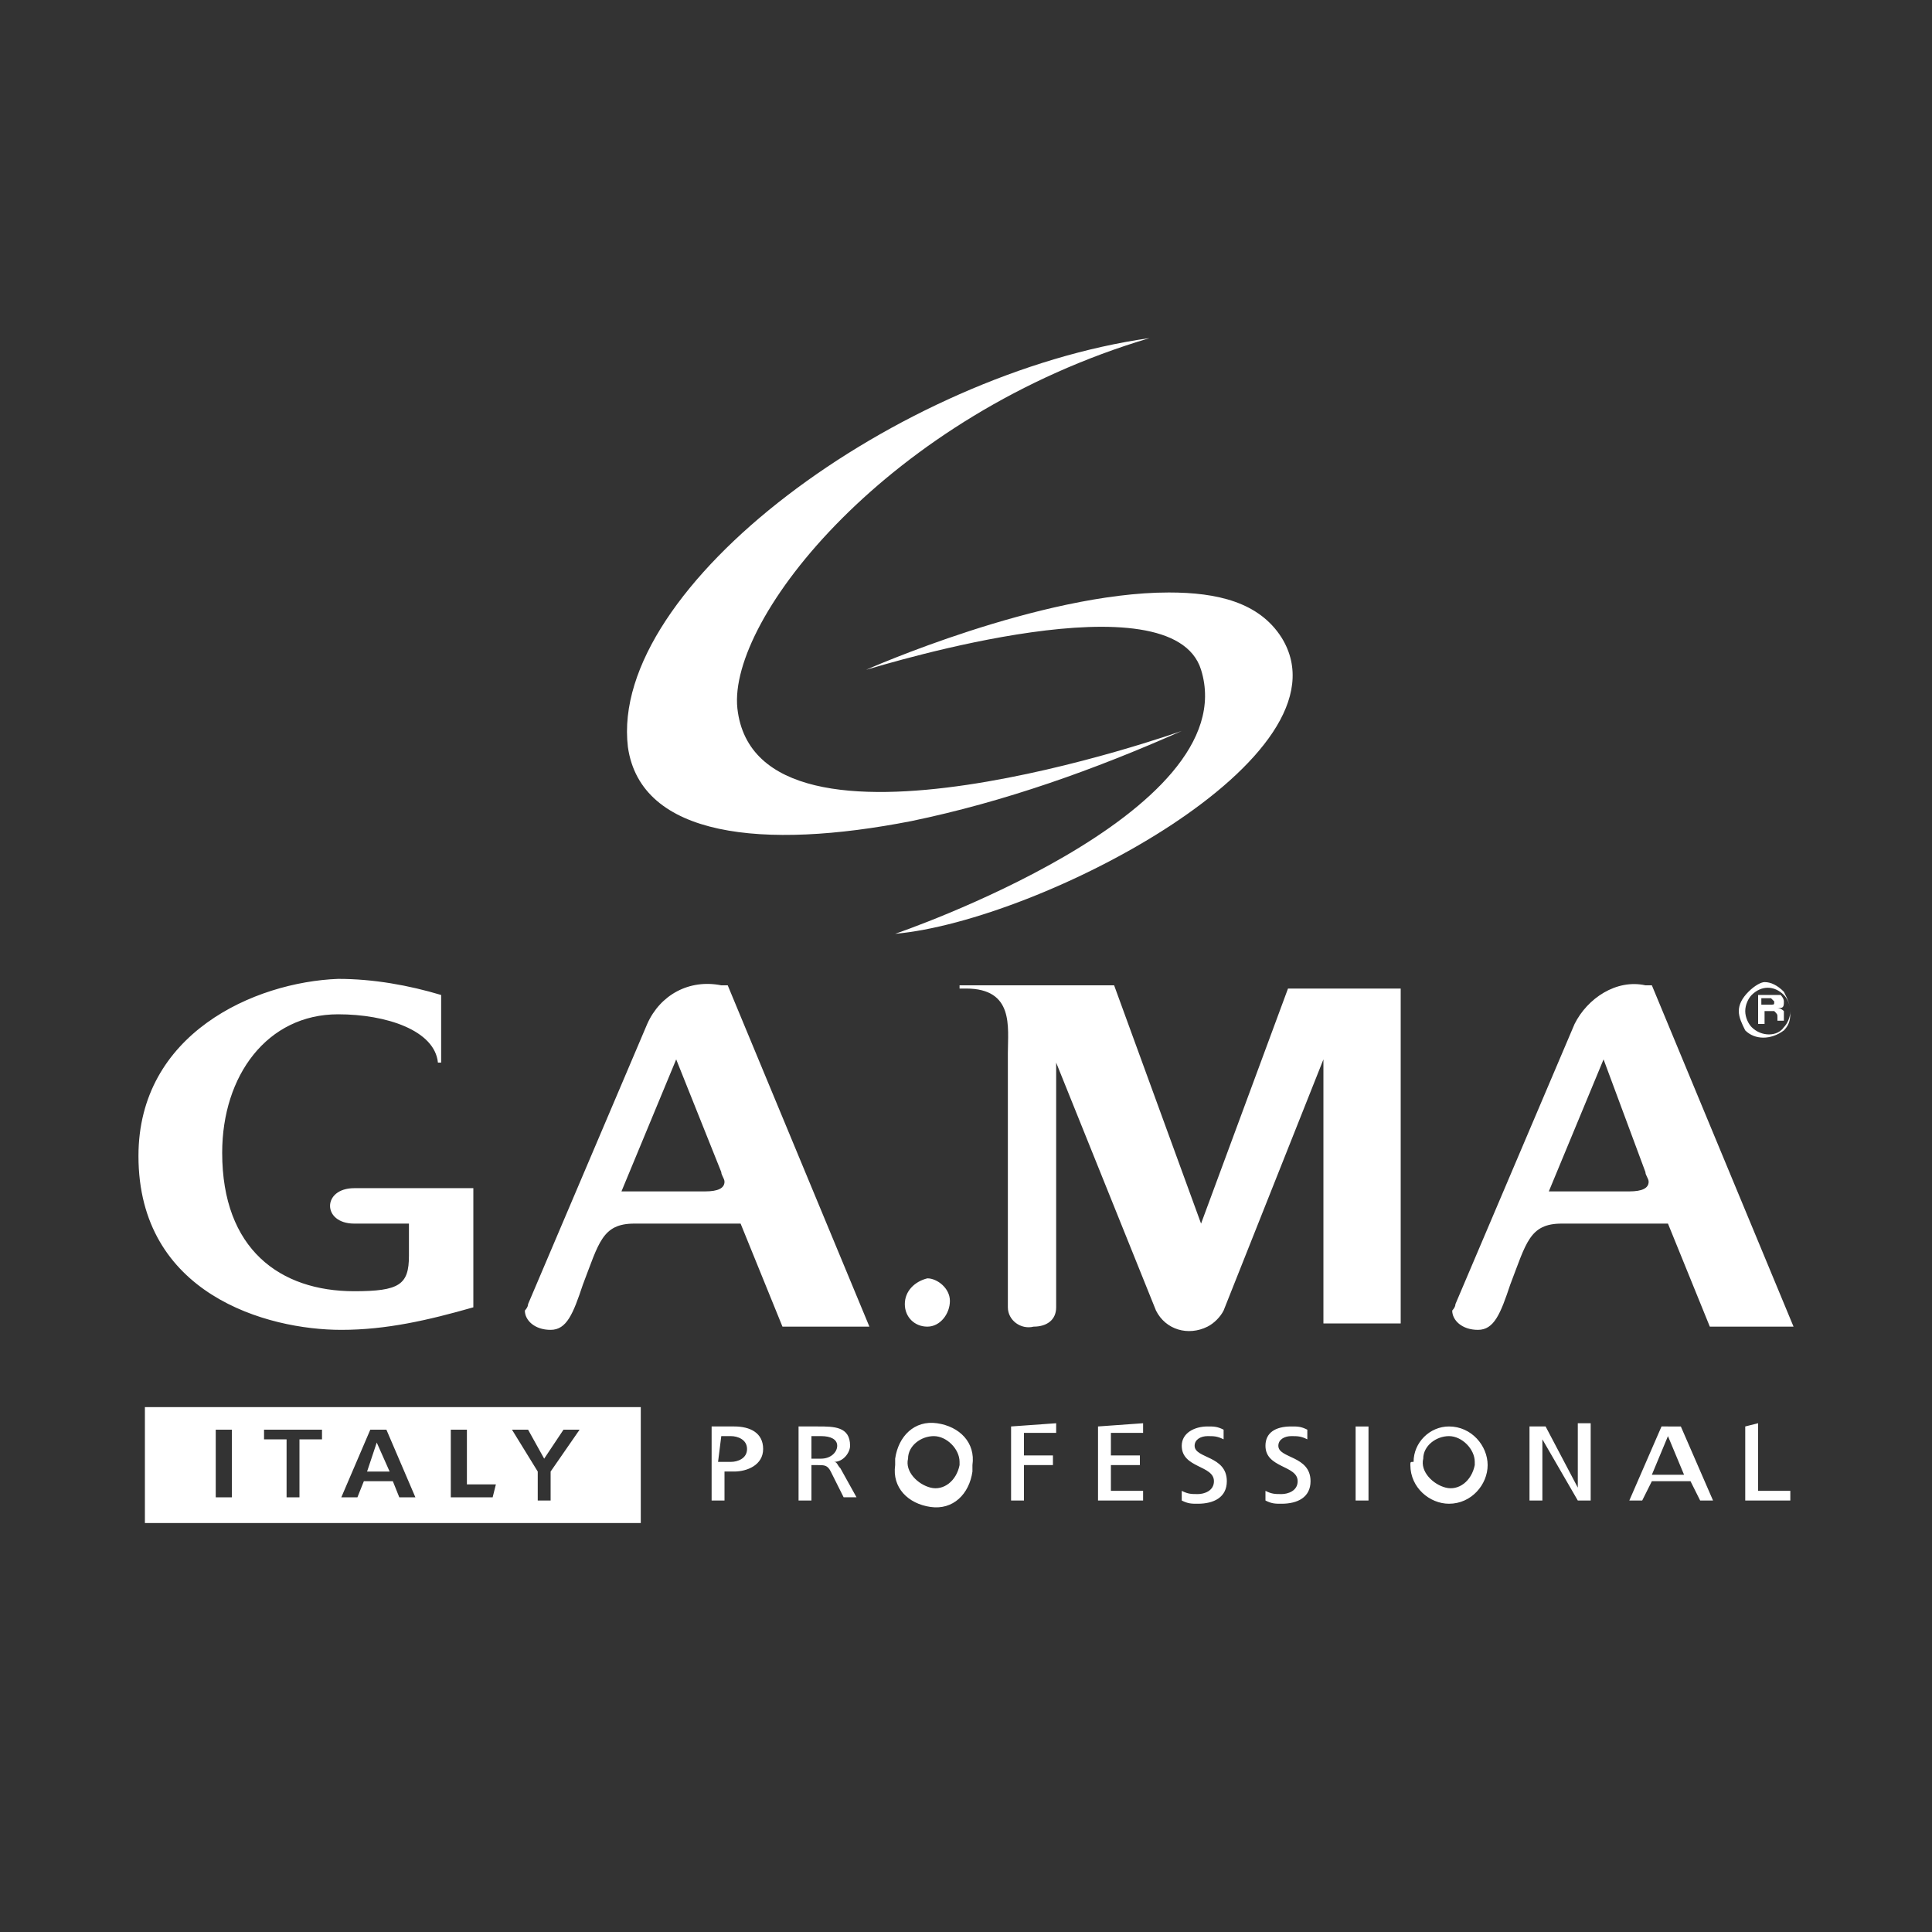 <?xml version="1.0" encoding="utf-8"?>
<!-- Generator: Adobe Illustrator 21.1.0, SVG Export Plug-In . SVG Version: 6.00 Build 0)  -->
<svg version="1.1" id="Capa_1" xmlns="http://www.w3.org/2000/svg" xmlns:xlink="http://www.w3.org/1999/xlink" x="0px" y="0px"
	 viewBox="0 0 60 60" style="enable-background:new 0 0 60 60;" xml:space="preserve">
<rect x="0" y="0" width="60" height="60" fill="#333333" stroke="none"/>
<style type="text/css">
	.st0{fill:#FFFFFF;}
</style>
<g id="Capa_1_1_">
</g>
<path class="st0" d="M22.4,44.6h0.3c0.2,0,0.5,0.1,0.5,0.4s-0.3,0.4-0.5,0.4h-0.4L22.4,44.6z M22.1,44.3v2.3h0.4v-0.9h0.3
	c0.4,0,0.9-0.2,0.9-0.7c0-0.5-0.4-0.7-0.9-0.7L22.1,44.3z M25.2,44.6h0.3c0.3,0,0.5,0.1,0.5,0.3s-0.2,0.4-0.5,0.4h-0.3L25.2,44.6z
	 M24.8,44.3v2.3h0.4v-1.1h0.2c0.2,0,0.3,0,0.4,0.2l0.4,0.8h0.4l-0.5-0.9c-0.1-0.1-0.1-0.2-0.2-0.2l0,0c0.3,0,0.5-0.3,0.5-0.5
	c0-0.6-0.5-0.6-1-0.6L24.8,44.3z M31.4,44.3v2.3h0.4v-1.1h0.9v-0.3h-0.9v-0.7h1v-0.3L31.4,44.3z M34.1,44.3v2.3h1.4v-0.3h-1v-0.8
	h0.9v-0.3h-0.9v-0.7h1v-0.3L34.1,44.3z M42.1,46.6h0.4v-2.3h-0.4V46.6z M49,44.3v1.9l0,0l-1-1.9h-0.5v2.3h0.4v-1.9l0,0l1.1,1.9h0.4
	v-2.4H49z M51.8,44.6l0.5,1.2h-1L51.8,44.6z M51.6,44.3l-1,2.3H51l0.3-0.6h1.2l0.3,0.6h0.4l-1-2.3H51.6z M54.2,44.3v2.3h1.4v-0.3h-1
	v-2.1L54.2,44.3z M29.8,45.5c-0.1,0.5-0.5,0.8-0.9,0.7c-0.4-0.1-0.8-0.5-0.7-0.9c0-0.4,0.4-0.7,0.8-0.7c0.4,0,0.8,0.4,0.8,0.8
	C29.8,45.4,29.8,45.4,29.8,45.5 M27.8,45.5c-0.1,0.7,0.4,1.2,1.1,1.3s1.2-0.4,1.3-1.1c0-0.1,0-0.1,0-0.2c0.1-0.7-0.4-1.2-1.1-1.3
	c-0.7-0.1-1.2,0.4-1.3,1.1C27.8,45.3,27.8,45.4,27.8,45.5 M36.7,44.9c0,0.7,1,0.6,1,1.1c0,0.3-0.3,0.4-0.5,0.4c-0.2,0-0.3,0-0.5-0.1
	v0.3c0.2,0.1,0.3,0.1,0.5,0.1c0.5,0,0.9-0.2,0.9-0.7c0-0.8-1-0.7-1-1.1c0-0.2,0.2-0.3,0.4-0.3c0.2,0,0.3,0,0.5,0.1v-0.3
	c-0.2-0.1-0.3-0.1-0.5-0.1C37.1,44.3,36.7,44.5,36.7,44.9 M39.3,44.9c0,0.7,1,0.6,1,1.1c0,0.3-0.3,0.4-0.5,0.4c-0.2,0-0.3,0-0.5-0.1
	v0.3c0.2,0.1,0.3,0.1,0.5,0.1c0.5,0,0.9-0.2,0.9-0.7c0-0.8-1-0.7-1-1.1c0-0.2,0.2-0.3,0.4-0.3c0.2,0,0.3,0,0.5,0.1v-0.3
	c-0.2-0.1-0.3-0.1-0.5-0.1C39.6,44.3,39.3,44.5,39.3,44.9 M45.8,45.5c-0.1,0.5-0.5,0.8-0.9,0.7c-0.4-0.1-0.8-0.5-0.7-0.9
	c0-0.4,0.4-0.7,0.8-0.7c0.4,0,0.8,0.4,0.8,0.8C45.8,45.4,45.8,45.4,45.8,45.5 M43.8,45.5c0,0.7,0.6,1.2,1.2,1.2
	c0.7,0,1.2-0.6,1.2-1.2c0-0.6-0.5-1.2-1.2-1.2c-0.6,0-1.1,0.5-1.1,1.1C43.8,45.4,43.8,45.4,43.8,45.5 M28.1,40.5
	c0,0.4,0.3,0.7,0.7,0.7c0,0,0,0,0,0c0.4,0,0.7-0.4,0.7-0.8c0-0.4-0.4-0.7-0.7-0.7C28.4,39.8,28.1,40.1,28.1,40.5 M54.7,31h0.1
	c0.1,0,0.1,0,0.2,0c0,0,0.1,0.1,0.1,0.1c0,0.1,0,0.1-0.1,0.1h-0.2h-0.1L54.7,31z M54.6,30.9v0.9h0.2v-0.4h0.1c0.1,0,0.1,0,0.2,0
	c0.1,0.1,0.1,0.1,0.1,0.2v0.1h0.2l0,0c0,0,0,0,0-0.1v-0.1c0,0,0-0.1,0-0.1c0,0-0.1-0.1-0.2-0.1h0.1c0.1,0,0.1-0.1,0.1-0.2
	c0-0.1-0.1-0.2-0.1-0.2c-0.1,0-0.2,0-0.3,0L54.6,30.9z M40,30.7L37.3,38l-2.7-7.4h-4.8v0.1H30c1.5,0,1.3,1.2,1.3,2v7.9
	c0,0.4,0.4,0.7,0.8,0.6c0.4,0,0.7-0.2,0.7-0.6c0,0,0,0,0,0V33l3.1,7.7c0.3,0.6,1,0.8,1.6,0.5c0.2-0.1,0.4-0.3,0.5-0.5l3.1-7.8v8.2
	h2.4V30.7L40,30.7z M54.4,31.9c-0.1-0.1-0.2-0.3-0.2-0.5c0-0.2,0.1-0.4,0.2-0.5c0.3-0.3,0.7-0.3,1,0c0.1,0.1,0.2,0.3,0.2,0.5
	c0,0.2-0.1,0.4-0.2,0.5C55.2,32.2,54.7,32.2,54.4,31.9C54.4,31.9,54.4,31.9,54.4,31.9 M54.3,30.8c-0.2,0.2-0.3,0.4-0.3,0.6
	c0,0.2,0.1,0.4,0.2,0.6c0.3,0.3,0.8,0.3,1.2,0c0.2-0.2,0.2-0.4,0.2-0.6c0-0.2-0.1-0.4-0.2-0.6c-0.2-0.2-0.4-0.3-0.6-0.3
	C54.7,30.5,54.5,30.6,54.3,30.8 M4.3,35.9c0,4.3,4,5.4,6.3,5.4c1.4,0,2.7-0.3,4.1-0.7v-3.7h-3.7c-1,0-1,1.1,0,1.1h1.7V39
	c0,0.9-0.3,1.1-1.7,1.1c-2.3,0-4.1-1.3-4.1-4.3c0-2.4,1.4-4.3,3.6-4.3c1.5,0,3,0.5,3.1,1.5h0.1v-2.1c-1-0.3-2.1-0.5-3.2-0.5
	C7.9,30.5,4.3,32.1,4.3,35.9 M21,32.9l1.4,3.5c0,0.1,0.1,0.2,0.1,0.3c0,0.2-0.2,0.3-0.6,0.3h-2.6L21,32.9z M20.1,31.8l-3.7,8.7
	c0,0.1-0.1,0.2-0.1,0.2c0,0.3,0.3,0.6,0.8,0.6s0.7-0.5,1-1.4c0.5-1.3,0.6-1.9,1.6-1.9h3.3l1.3,3.2H27l-4.4-10.6h-0.2
	C21.4,30.4,20.5,30.9,20.1,31.8 M49.8,32.9l1.3,3.5c0,0.1,0.1,0.2,0.1,0.3c0,0.2-0.2,0.3-0.6,0.3h-2.5L49.8,32.9z M48.9,31.8
	l-3.7,8.7c0,0.1-0.1,0.2-0.1,0.2c0,0.3,0.3,0.6,0.8,0.6c0.5,0,0.7-0.5,1-1.4c0.5-1.3,0.6-1.9,1.6-1.9h3.3l1.3,3.2h2.6l-4.4-10.6
	h-0.2C50.2,30.4,49.3,31,48.9,31.8"/>
<path class="st0" d="M26.9,20.8c0.7-0.2,9.5-2.9,10.4,0c1.4,4.5-9.5,8.2-9.5,8.2c4.5-0.4,14.3-5.5,12-9.2c-0.7-1.1-2-1.4-3.5-1.4
	C32.3,18.4,26.9,20.8,26.9,20.8"/>
<path class="st0" d="M19.5,23.2c0.4,2.8,4.2,3.2,8.8,2.3c2.9-0.6,5.7-1.6,8.4-2.8c0,0-13.2,4.7-13.8-0.7c-0.3-2.8,4.7-9.1,12.8-11.5
	C27.9,11.6,18.9,18.2,19.5,23.2"/>
<path class="st0" d="M4.5,43.7v3.6h15.4v-3.6H4.5z M7.2,46.5H6.7v-2.1h0.5L7.2,46.5z M10,44.7H9.3v1.8H8.9v-1.8H8.2v-0.3H10L10,44.7
	z M12.4,46.5L12.2,46h-0.9l-0.2,0.5h-0.5l0.9-2.1H12l0.9,2.1H12.4z M15.3,46.5H14v-2.1h0.5v1.7h0.9L15.3,46.5z M17.1,45.7v0.9h-0.4
	v-0.9l-0.8-1.3h0.5l0.5,0.9l0.6-0.9h0.5L17.1,45.7z"/>
<polygon class="st0" points="11.7,44.8 11.4,45.7 12.1,45.7 11.7,44.8 "/>
</svg>
